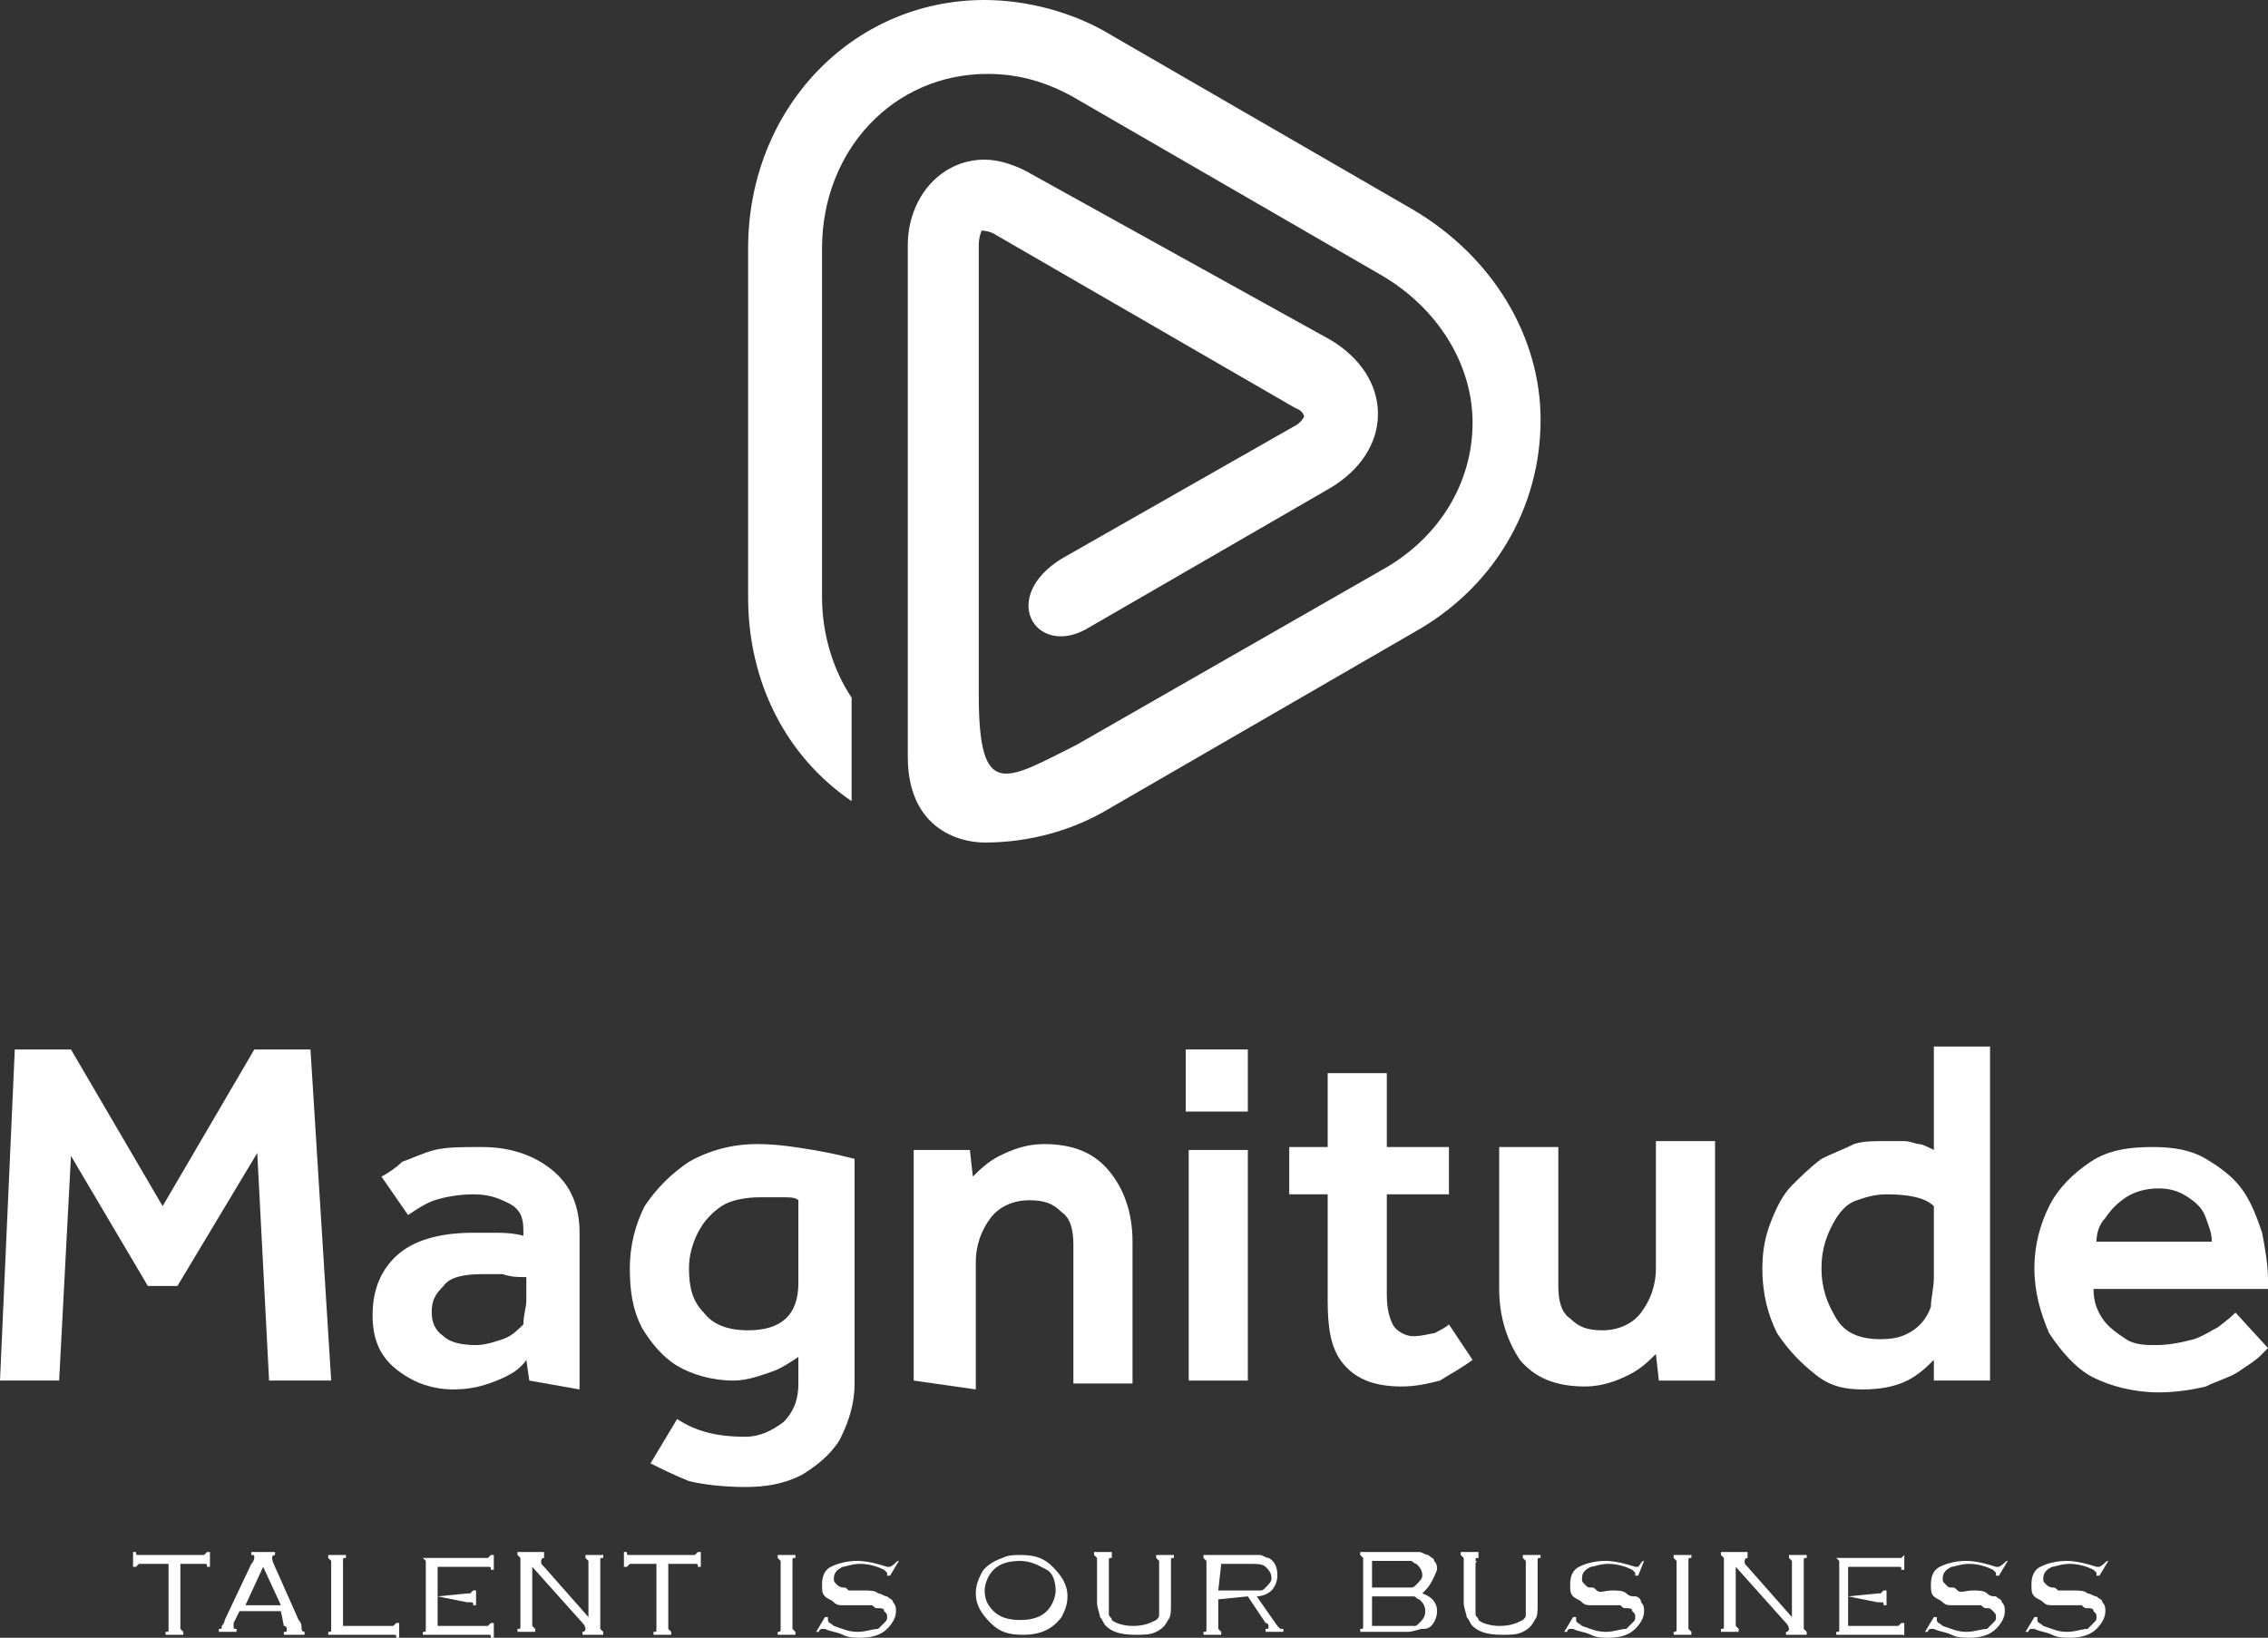 <?xml version="1.0" encoding="utf-8"?>
<!-- Generator: Adobe Illustrator 26.5.1, SVG Export Plug-In . SVG Version: 6.00 Build 0)  -->
<svg version="1.1" id="Camada_1" xmlns="http://www.w3.org/2000/svg" xmlns:xlink="http://www.w3.org/1999/xlink" x="0px" y="0px"
	 viewBox="0 0 76.7 55.4" style="enable-background:new 0 0 76.7 55.4;" xml:space="preserve">
<rect x="0" y="0" width="76.7" height="55.4" fill="#333333" stroke="none"/>
<style type="text/css">
	.st0{fill:#FFFFFF;}
</style>
<g>
	<g>
		<path class="st0" d="M0,46.7l0.5-11.2h1.9l3.1,5.3l3.1-5.3h1.9l0.7,11.2H9.1L8.7,39L6,43.5H5l-2.6-4.4L2,46.7H0L0,46.7z"/>
		<path class="st0" d="M17.9,46.7L17.8,46c-0.2,0.3-0.5,0.5-1,0.7S15.9,47,15.3,47c-0.4,0-0.9-0.1-1.3-0.3c-0.4-0.2-0.8-0.5-1-0.8
			c-0.3-0.4-0.4-0.9-0.4-1.4c0-0.9,0.3-1.6,0.9-2.1c0.6-0.5,1.5-0.7,2.5-0.7c0.2,0,0.4,0,0.7,0s0.6,0,1,0.1v-0.2
			c0-0.4-0.1-0.7-0.5-0.9s-0.7-0.3-1.2-0.3s-1,0.1-1.3,0.2c-0.3,0.1-0.6,0.3-0.9,0.5l-0.9-1.3c0.2-0.1,0.5-0.3,0.7-0.5
			c0.3-0.1,0.7-0.3,1.1-0.4c0.4-0.1,0.9-0.1,1.6-0.1c1,0,1.8,0.3,2.4,0.8c0.6,0.5,0.9,1.2,0.9,2.1V47L17.9,46.7L17.9,46.7z M17.8,44
			v-0.8c-0.3,0-0.5,0-0.8-0.1c-0.3,0-0.5,0-0.7,0c-0.6,0-1.1,0.1-1.3,0.4c-0.3,0.3-0.4,0.5-0.4,0.9c0,0.3,0.1,0.6,0.4,0.8
			c0.2,0.2,0.6,0.3,1.1,0.3c0.3,0,0.6-0.1,0.9-0.2c0.3-0.1,0.5-0.3,0.7-0.5C17.7,44.5,17.8,44.2,17.8,44z"/>
		<path class="st0" d="M22,49.5l0.9-1.5c0.6,0.4,1.3,0.6,2.3,0.6c0.5,0,0.9-0.2,1.3-0.5c0.3-0.3,0.5-0.7,0.5-1.3v-0.9
			c-0.3,0.2-0.6,0.4-0.9,0.5s-0.8,0.3-1.3,0.3c-0.7,0-1.4-0.2-1.9-0.5s-0.9-0.8-1.2-1.3c-0.3-0.6-0.4-1.2-0.4-2s0.2-1.5,0.5-2.1
			c0.4-0.6,0.9-1.1,1.5-1.5c0.7-0.4,1.5-0.6,2.3-0.6c0.7,0,1.3,0.1,1.9,0.2c0.6,0.1,1,0.2,1.4,0.3v7.6c0,0.7-0.2,1.3-0.5,1.9
			c-0.3,0.5-0.8,0.9-1.3,1.2c-0.6,0.3-1.2,0.4-1.9,0.4c-0.8,0-1.5-0.1-1.9-0.2C22.8,49.9,22.4,49.7,22,49.5z M27,43.4v-2.8
			c-0.1-0.1-0.3-0.1-0.5-0.1s-0.4,0-0.8,0c-0.5,0-1,0.1-1.3,0.3s-0.6,0.5-0.8,0.9s-0.3,0.8-0.3,1.2c0,0.6,0.1,1.1,0.5,1.5
			c0.3,0.4,0.8,0.6,1.5,0.6C26.4,45,27,44.5,27,43.4z"/>
		<path class="st0" d="M30.9,46.7v-7.8h1.9l0.1,0.9c0.2-0.2,0.5-0.5,0.9-0.7s0.9-0.4,1.5-0.4c1,0,1.7,0.3,2.2,0.9
			c0.5,0.6,0.8,1.4,0.8,2.4v4.8h-2v-4.7c0-0.5-0.1-0.9-0.4-1.1c-0.3-0.3-0.6-0.4-1.1-0.4s-1,0.2-1.3,0.6c-0.3,0.4-0.5,0.9-0.5,1.5
			V47L30.9,46.7L30.9,46.7L30.9,46.7z"/>
		<path class="st0" d="M40.1,37.6v-2.1h2.1v2.1H40.1z M40.2,46.7v-7.8h2v7.8H40.2z"/>
		<path class="st0" d="M44.9,44v-3.6h-1.3v-1.6h1.3v-2.5h2v2.5H49v1.6h-2.1v3.4c0,0.5,0.1,0.8,0.2,1s0.4,0.4,0.7,0.4
			s0.6-0.1,0.7-0.1c0.2-0.1,0.4-0.2,0.5-0.3l0.8,1.2c-0.4,0.3-0.8,0.5-1.1,0.7c-0.4,0.1-0.8,0.2-1.3,0.2c-1,0-1.6-0.3-2-0.8
			C45,45.6,44.9,44.9,44.9,44z"/>
		<path class="st0" d="M50.7,43.6v-4.8h2v4.7c0,0.5,0.1,0.9,0.4,1.1c0.3,0.3,0.6,0.4,1.1,0.4s1-0.2,1.3-0.6c0.3-0.4,0.5-0.9,0.5-1.5
			v-4.3h2v8.1h-1.9L56,45.8c-0.2,0.2-0.5,0.5-0.9,0.7s-0.9,0.4-1.5,0.4c-1,0-1.7-0.3-2.2-0.9C51,45.4,50.7,44.6,50.7,43.6z"/>
		<path class="st0" d="M65.4,46.7V46c-0.2,0.2-0.5,0.5-0.9,0.7S63.6,47,63,47s-1.1-0.1-1.6-0.5s-0.9-0.8-1.3-1.4
			c-0.3-0.6-0.5-1.3-0.5-2.2c0-0.6,0.1-1.1,0.3-1.6c0.2-0.5,0.4-0.9,0.7-1.2c0.3-0.3,0.6-0.6,1-0.9c0.4-0.2,0.7-0.3,1.1-0.5
			c0.3-0.1,0.7-0.1,0.9-0.1c0.3,0,0.6,0,0.8,0c0.2,0,0.4,0.1,0.5,0.1s0.3,0.1,0.5,0.2v-3.5h1.9v11.3H65.4L65.4,46.7L65.4,46.7z
			 M65.4,43.2v-2.4c-0.3-0.3-0.9-0.4-1.6-0.4c-0.4,0-0.7,0.1-1,0.2c-0.3,0.1-0.5,0.3-0.7,0.6c-0.3,0.5-0.5,1-0.5,1.7
			s0.2,1.2,0.5,1.7s0.8,0.7,1.5,0.7c0.5,0,0.8-0.1,1.1-0.3c0.3-0.2,0.5-0.5,0.6-0.8C65.3,43.9,65.4,43.6,65.4,43.2z"/>
		<path class="st0" d="M75.6,44.4l1.1,1.2c0,0-0.1,0.1-0.3,0.3c-0.1,0.1-0.4,0.3-0.7,0.5c-0.3,0.2-0.7,0.3-1.1,0.5
			c-0.4,0.1-1,0.2-1.6,0.2c-0.8,0-1.6-0.2-2.2-0.5s-1.1-0.9-1.5-1.5c-0.3-0.7-0.5-1.4-0.5-2.2s0.2-1.5,0.5-2.1s0.8-1.1,1.4-1.5
			s1.3-0.5,2.1-0.5c0.7,0,1.3,0.1,1.8,0.4c0.5,0.3,0.9,0.6,1.2,1c0.3,0.4,0.5,0.9,0.7,1.5c0.1,0.5,0.2,1.1,0.2,1.6v0.3h-5.9
			c0,0.4,0.1,0.7,0.3,1c0.2,0.3,0.5,0.5,0.8,0.7s0.7,0.2,1,0.2c0.5,0,0.9-0.1,1.3-0.2c0.3-0.1,0.6-0.3,0.8-0.4
			C75.4,44.6,75.5,44.5,75.6,44.4z M70.9,42h3.9c0-0.3-0.1-0.5-0.2-0.8s-0.3-0.5-0.6-0.7c-0.3-0.2-0.6-0.3-1-0.3s-0.8,0.1-1.1,0.3
			c-0.3,0.2-0.5,0.4-0.7,0.7C71,41.4,70.9,41.7,70.9,42z"/>
	</g>
	<g>
		<g>
			<path class="st0" d="M47.8,7.1L37.6,1.2C36.3,0.4,34.7,0,33.3,0c-4.5,0-8,3.7-8,8.4v11.8c0,2.9,1.3,5.4,3.5,6.9v-3.5
				c-0.6-0.9-1-2.1-1-3.4V8.4c0-3.3,2.4-5.9,5.6-5.9c1.1,0,2.1,0.3,3.1,0.9l10.2,5.9c1.9,1.1,3.1,3,3.1,5s-1.1,3.9-3.1,5l-10.3,5.9
				c-2.4,1.2-3.3,1.9-3.3-1.7V8.3c0-0.3,0.1-0.5,0.1-0.5s0.2,0,0.4,0.1l10.2,5.9c0.3,0.1,0.3,0.3,0.3,0.3s-0.1,0.2-0.3,0.3l-7.9,4.5
				c-2.1,1.3-0.9,3.3,0.8,2.4l8.3-4.8c1-0.6,1.6-1.5,1.6-2.5S46,12.1,45,11.5L34.9,5.9c-0.5-0.3-1.1-0.5-1.6-0.5
				c-1.5,0-2.6,1.3-2.6,2.9v17.3c0,2.4,1.7,2.9,2.6,2.9c1.5,0,3-0.4,4.3-1.2l10.2-5.9c2.7-1.5,4.3-4.2,4.3-7.2
				C52.1,11.4,50.5,8.7,47.8,7.1z"/>
		</g>
	</g>
	<g>
		<path class="st0" d="M6.1,52.9V55c0,0.1,0,0.1,0,0.1l0.1,0.1v0.1H5.6v-0.1c0.1,0,0.1,0,0.1-0.1V55v-2.1H4.8c-0.1,0-0.1,0-0.1,0
			L4.6,53H4.5v-0.5h0.1c0,0.1,0,0.1,0.1,0.1h0.1h2c0.1,0,0.1,0,0.1,0L7,52.5h0.1V53H7c0-0.1,0-0.1-0.1-0.1H6.8H6.1z"/>
		<path class="st0" d="M9.5,54.5H8.1l-0.2,0.4c0,0.1,0,0.1,0,0.1c0,0.1,0,0.1,0.1,0.1v0.1H7.4v-0.1c0.1,0,0.1,0,0.1-0.1
			c0,0,0.1-0.1,0.1-0.2l0.9-1.9c0.1-0.1,0.1-0.2,0.1-0.2c0-0.1,0-0.1-0.1-0.1v-0.1h0.8v0.1c-0.1,0-0.1,0.1-0.1,0.1s0,0.1,0.1,0.3
			l0.8,1.8c0.1,0.1,0.1,0.2,0.1,0.3s0.1,0.1,0.1,0.1v0.1H9.6v-0.1c0.1,0,0.1,0,0.1-0.1c0,0,0-0.1-0.1-0.1L9.5,54.5z M9.5,54.3
			L8.9,53l-0.6,1.3H9.5z"/>
		<path class="st0" d="M11.6,55h1.6c0.1,0,0.1,0,0.1,0l0.1-0.1h0.1v0.5h-0.1c0-0.1,0-0.1-0.1-0.1h-0.1h-2.1v-0.1
			c0.1,0,0.1,0,0.1-0.1V55v-2.1c0-0.1,0-0.1,0-0.1l-0.1-0.1v-0.1h0.6v0.1c-0.1,0-0.1,0-0.1,0.1v0.1C11.6,52.9,11.6,55,11.6,55z"/>
		<path class="st0" d="M14.8,54v1h1.6c0.1,0,0.1,0,0.1,0l0.1-0.1h0.1v0.5h-0.1c0-0.1,0-0.1-0.1-0.1h-0.1h-2.1v-0.1
			c0.1,0,0.1,0,0.1-0.1V55v-2.1c0-0.1,0-0.1,0-0.1l-0.1-0.1v0h2.1c0.1,0,0.1,0,0.1,0l0.1-0.1h0.1v0.5h-0.1c0-0.1,0-0.1-0.1-0.1h-0.1
			h-1.6V54l1-0.1c0.1,0,0.1,0,0.1,0l0.1-0.1h0.1v0.5H16c0-0.1,0-0.1-0.1-0.1h-0.1L14.8,54L14.8,54z"/>
		<path class="st0" d="M18,53v1.9c0,0.1,0,0.1,0,0.1l0.1,0.1v0.1h-0.6v-0.1c0.1,0,0.1,0,0.1-0.1v-0.1v-2.1c0-0.1,0-0.1,0-0.1
			l-0.1-0.1v-0.1h0.9v0.2c-0.1,0-0.1,0.1-0.1,0.1c0,0.1,0,0.1,0.1,0.2l1.5,1.7v-1.8c0-0.1,0-0.1,0-0.1l-0.1-0.1v-0.1h0.6v0.1
			c-0.1,0-0.1,0-0.1,0.1v0.1V55c0,0.1,0,0.1,0,0.1l0.1,0.1v0.1h-0.7v-0.1c0.1,0,0.1-0.1,0.1-0.1s0-0.1-0.1-0.2L18,53z"/>
		<path class="st0" d="M22.6,52.9V55c0,0.1,0,0.1,0,0.1l0.1,0.1v0.1h-0.6v-0.1c0.1,0,0.1,0,0.1-0.1V55v-2.1h-0.8c-0.1,0-0.1,0-0.1,0
			L21.2,53h-0.1v-0.5h0.1c0,0.1,0,0.1,0.1,0.1h0.1h2c0.1,0,0.1,0,0.1,0l0.1-0.1h0.1V53h-0.1c0-0.1,0-0.1-0.1-0.1h-0.1H22.6z"/>
		<path class="st0" d="M26.4,55v-2.1c0-0.1,0-0.1,0-0.1l-0.1-0.1v-0.1h0.6v0.1c-0.1,0-0.1,0-0.1,0.1v0.1V55c0,0.1,0,0.1,0,0.1
			l0.1,0.1v0.1h-0.6v-0.1C26.4,55.2,26.4,55.2,26.4,55C26.4,55.1,26.4,55,26.4,55z"/>
		<path class="st0" d="M30.4,52.8l-0.3,0.5H30c0-0.1,0-0.1,0-0.1l-0.1-0.1c-0.2-0.1-0.5-0.2-0.8-0.2S28.6,53,28.5,53
			c-0.2,0.1-0.3,0.2-0.3,0.4c0,0.1,0,0.1,0.1,0.2c0.1,0.1,0.2,0.1,0.2,0.1c0.1,0,0.1,0,0.2,0.1c0.1,0,0.3,0,0.5,0s0.4,0,0.5,0.1
			c0.1,0,0.2,0.1,0.3,0.1c0.1,0.1,0.2,0.1,0.2,0.2c0.1,0.1,0.1,0.2,0.1,0.3c0,0.2-0.1,0.4-0.3,0.6c-0.2,0.2-0.5,0.3-0.9,0.3
			c-0.2,0-0.4,0-0.6-0.1c-0.2-0.1-0.4-0.1-0.6-0.2h-0.1c0,0-0.1,0-0.1,0.1h-0.1l0.3-0.5H28l0,0v0.1c0,0.1,0.1,0.1,0.2,0.2
			c0.3,0.1,0.5,0.2,0.8,0.2s0.5-0.1,0.7-0.1c0.1-0.1,0.1-0.1,0.2-0.2c0.1-0.1,0.1-0.1,0.1-0.2s0-0.1-0.1-0.2c0-0.1-0.1-0.1-0.2-0.1
			c-0.1,0-0.1,0-0.2-0.1c-0.1,0-0.2,0-0.5,0s-0.4,0-0.5,0s-0.2,0-0.3-0.1S28,54.1,27.9,54c-0.1-0.1-0.1-0.2-0.1-0.4
			c0-0.3,0.1-0.5,0.3-0.6s0.5-0.2,0.9-0.2c0.3,0,0.7,0.1,1,0.2c0.1,0,0.1,0,0.1,0C30.3,52.9,30.3,52.8,30.4,52.8L30.4,52.8z"/>
		<path class="st0" d="M34.5,52.6c0.5,0,0.8,0.1,1.1,0.4c0.3,0.3,0.5,0.6,0.5,1c0,0.3-0.1,0.5-0.2,0.7c-0.3,0.4-0.7,0.6-1.3,0.6
			c-0.5,0-0.8-0.1-1.1-0.4c-0.3-0.3-0.5-0.6-0.5-1c0-0.3,0.1-0.5,0.2-0.7c0.1-0.2,0.4-0.4,0.7-0.5C34.1,52.6,34.3,52.6,34.5,52.6z
			 M34.5,52.8c-0.4,0-0.7,0.1-0.9,0.3s-0.3,0.5-0.3,0.7c0,0.3,0.1,0.5,0.3,0.7c0.2,0.2,0.5,0.3,0.9,0.3s0.7-0.1,0.9-0.3
			c0.2-0.2,0.3-0.5,0.3-0.7c0-0.3-0.1-0.6-0.3-0.7C35.2,53,34.9,52.8,34.5,52.8z"/>
		<path class="st0" d="M37.5,52.9v1.3c0,0.2,0,0.3,0,0.4c0,0.1,0.1,0.1,0.1,0.2c0.1,0.1,0.4,0.2,0.7,0.2c0.4,0,0.6-0.1,0.8-0.2
			c0.1-0.1,0.1-0.1,0.1-0.2c0-0.1,0-0.2,0-0.4v-1.3c0-0.1,0-0.1,0-0.1l-0.1-0.1v-0.1h0.6v0.1c-0.1,0-0.1,0-0.1,0.1s0,0.1,0,0.1v1.4
			c0,0.2,0,0.4-0.1,0.5c-0.1,0.2-0.2,0.3-0.4,0.4c-0.2,0.1-0.4,0.1-0.7,0.1c-0.5,0-0.8-0.1-1-0.3c-0.1-0.1-0.1-0.2-0.2-0.3
			c0-0.1-0.1-0.3-0.1-0.5v-1.4c0-0.1,0-0.1,0-0.1L37,52.6v-0.1h0.6v0.2c-0.1,0-0.1,0-0.1,0.1C37.5,52.8,37.5,52.8,37.5,52.9z"/>
		<path class="st0" d="M41.2,54.1V55c0,0.1,0,0.1,0,0.1l0.1,0.1v0.1h-0.6v-0.1c0.1,0,0.1,0,0.1-0.1V55v-2.1c0-0.1,0-0.1,0-0.1
			l-0.1-0.1v-0.1h1.5c0.2,0,0.3,0,0.4,0s0.2,0.1,0.3,0.1c0.2,0.1,0.3,0.3,0.3,0.6c0,0.2-0.1,0.4-0.2,0.5S42.7,54,42.5,54l0.7,1
			l0.1,0.1h0.1v0.1h-0.6v-0.1c0.1,0,0.1,0,0.1-0.1c0,0,0-0.1-0.1-0.1L42.2,54L41.2,54.1L41.2,54.1z M41.2,53.8h1c0.2,0,0.3,0,0.4,0
			s0.1,0,0.2-0.1s0.2-0.2,0.2-0.3c0-0.2-0.1-0.3-0.2-0.4c-0.1-0.1-0.3-0.1-0.5-0.1h-1L41.2,53.8L41.2,53.8z"/>
		<path class="st0" d="M48.1,53.9c0.3,0.1,0.5,0.3,0.5,0.6c0,0.2-0.1,0.4-0.2,0.5s-0.2,0.1-0.3,0.1c-0.1,0-0.3,0.1-0.5,0.1H46v-0.1
			c0.1,0,0.1,0,0.1-0.1v-0.1v-2.1c0-0.1,0-0.1,0-0.1L46,52.6v-0.1h1.6c0.2,0,0.3,0,0.4,0s0.2,0.1,0.3,0.1c0.1,0.1,0.2,0.1,0.2,0.2
			c0.1,0.1,0.1,0.2,0.1,0.3C48.4,53.6,48.3,53.7,48.1,53.9z M46.4,53.7h1c0.1,0,0.3,0,0.3,0c0.1,0,0.1,0,0.2-0.1s0.2-0.2,0.2-0.3
			c0-0.2-0.1-0.3-0.2-0.4c-0.1,0-0.1-0.1-0.2-0.1s-0.2,0-0.3,0h-1V53.7L46.4,53.7z M46.4,55h1c0.2,0,0.3,0,0.4,0s0.1,0,0.2-0.1
			s0.2-0.2,0.2-0.4s-0.1-0.3-0.2-0.4c-0.1,0-0.1-0.1-0.2-0.1s-0.2,0-0.4,0h-1V55z"/>
		<path class="st0" d="M49.9,52.9v1.3c0,0.2,0,0.3,0,0.4c0,0.1,0.1,0.1,0.1,0.2c0.1,0.1,0.4,0.2,0.7,0.2c0.4,0,0.6-0.1,0.8-0.2
			c0.1-0.1,0.1-0.1,0.1-0.2c0-0.1,0-0.2,0-0.4v-1.3c0-0.1,0-0.1,0-0.1l-0.1-0.1v-0.1h0.6v0.1c-0.1,0-0.1,0-0.1,0.1v0.1v1.4
			c0,0.2,0,0.4-0.1,0.5c-0.1,0.2-0.2,0.3-0.4,0.4c-0.2,0.1-0.4,0.1-0.7,0.1c-0.5,0-0.8-0.1-1-0.3c-0.1-0.1-0.1-0.2-0.2-0.3
			c0-0.1-0.1-0.3-0.1-0.5v-1.4c0-0.1,0-0.1,0-0.1l-0.1-0.1v-0.1H50v0.2c-0.1,0-0.1,0-0.1,0.1C50,52.8,49.9,52.8,49.9,52.9z"/>
		<path class="st0" d="M55.6,52.8l-0.2,0.5h-0.1c0-0.1,0-0.1,0-0.1l-0.1-0.1c-0.2-0.1-0.5-0.2-0.8-0.2S53.9,53,53.8,53
			c-0.2,0.1-0.3,0.2-0.3,0.4c0,0.1,0,0.1,0.1,0.2c0.1,0.1,0.1,0.1,0.2,0.1s0.1,0,0.2,0.1s0.3,0,0.5,0s0.4,0,0.5,0.1s0.2,0.1,0.3,0.1
			s0.2,0.1,0.2,0.2c0.1,0.1,0.1,0.2,0.1,0.3c0,0.2-0.1,0.4-0.3,0.6c-0.2,0.2-0.5,0.3-0.9,0.3c-0.2,0-0.4,0-0.6-0.1s-0.4-0.1-0.6-0.2
			h-0.1c0,0-0.1,0-0.1,0.1h-0.1l0.3-0.5h0.1l0,0v0.1c0,0.1,0.1,0.1,0.2,0.2c0.3,0.1,0.5,0.2,0.8,0.2s0.5-0.1,0.7-0.1
			c0.1-0.1,0.1-0.1,0.2-0.2c0.1-0.1,0.1-0.1,0.1-0.2s0-0.1-0.1-0.2c0-0.1-0.1-0.1-0.2-0.1s-0.1,0-0.2-0.1c-0.1,0-0.2,0-0.5,0
			s-0.4,0-0.5,0s-0.2,0-0.3-0.1c-0.1-0.1-0.2-0.1-0.3-0.2s-0.1-0.2-0.1-0.4c0-0.3,0.1-0.5,0.3-0.6c0.2-0.1,0.5-0.2,0.9-0.2
			c0.3,0,0.7,0.1,1,0.2c0.1,0,0.1,0,0.1,0C55.5,52.9,55.5,52.8,55.6,52.8L55.6,52.8z"/>
		<path class="st0" d="M56.7,55v-2.1c0-0.1,0-0.1,0-0.1l-0.1-0.1v-0.1h0.6v0.1c-0.1,0-0.1,0-0.1,0.1v0.1V55c0,0.1,0,0.1,0,0.1
			l0.1,0.1v0.1h-0.6v-0.1C56.7,55.2,56.7,55.2,56.7,55C56.7,55.1,56.7,55,56.7,55z"/>
		<path class="st0" d="M58.7,53v1.9c0,0.1,0,0.1,0,0.1l0.1,0.1v0.1h-0.6v-0.1c0.1,0,0.1,0,0.1-0.1v-0.1v-2.1c0-0.1,0-0.1,0-0.1
			l-0.1-0.1v-0.1h0.9v0.2c-0.1,0-0.1,0.1-0.1,0.1c0,0.1,0,0.1,0.1,0.2l1.5,1.7v-1.8c0-0.1,0-0.1,0-0.1l-0.1-0.1v-0.1h0.6v0.1
			c-0.1,0-0.1,0-0.1,0.1v0.1V55c0,0.1,0,0.1,0,0.1l0.1,0.1v0.1h-0.7v-0.1c0.1,0,0.1-0.1,0.1-0.1s0-0.1-0.1-0.2L58.7,53z"/>
		<path class="st0" d="M62.5,54v1h1.6c0.1,0,0.1,0,0.1,0l0.1-0.1h0.1v0.5l0,0c0-0.1,0-0.1-0.1-0.1h-0.1h-2.1v-0.1
			c0.1,0,0.1,0,0.1-0.1V55v-2.1c0-0.1,0-0.1,0-0.1l-0.1-0.1v0h2.1c0.1,0,0.1,0,0.1,0l0.1-0.1l0,0v0.5h-0.1c0-0.1,0-0.1-0.1-0.1h-0.1
			h-1.6L62.5,54l1-0.1c0.1,0,0.1,0,0.1,0l0.1-0.1h0.1v0.5h-0.1c0-0.1,0-0.1-0.1-0.1h-0.1L62.5,54L62.5,54z"/>
		<path class="st0" d="M67.9,52.8l-0.3,0.5h-0.1c0-0.1,0-0.1,0-0.1l-0.1-0.1c-0.2-0.1-0.5-0.2-0.8-0.2S66.1,53,66,53
			c-0.2,0.1-0.3,0.2-0.3,0.4c0,0.1,0,0.1,0.1,0.2c0.1,0.1,0.1,0.1,0.2,0.1s0.1,0,0.2,0.1s0.3,0,0.5,0s0.4,0,0.5,0.1s0.2,0.1,0.3,0.1
			c0.1,0.1,0.2,0.1,0.2,0.2c0.1,0.1,0.1,0.2,0.1,0.3c0,0.2-0.1,0.4-0.3,0.6c-0.2,0.2-0.5,0.3-0.9,0.3c-0.2,0-0.4,0-0.6-0.1
			s-0.4-0.1-0.6-0.2h-0.1c0,0-0.1,0-0.1,0.1h-0.1l0.3-0.5h0.1l0,0v0.1c0,0.1,0.1,0.1,0.2,0.2c0.3,0.1,0.5,0.2,0.8,0.2
			s0.5-0.1,0.7-0.1c0.1-0.1,0.1-0.1,0.2-0.2c0.1-0.1,0.1-0.1,0.1-0.2s0-0.1-0.1-0.2s-0.1-0.1-0.2-0.1s-0.1,0-0.2-0.1
			c-0.1,0-0.2,0-0.5,0s-0.4,0-0.5,0s-0.2,0-0.3-0.1c-0.1-0.1-0.2-0.1-0.3-0.2s-0.1-0.2-0.1-0.4c0-0.3,0.1-0.5,0.3-0.6
			c0.2-0.1,0.5-0.2,0.9-0.2c0.3,0,0.7,0.1,1,0.2c0.1,0,0.1,0,0.1,0C67.8,52.9,67.8,52.8,67.9,52.8L67.9,52.8z"/>
		<path class="st0" d="M71.3,52.8L71,53.3h-0.1c0-0.1,0-0.1,0-0.1l-0.1-0.1c-0.2-0.1-0.5-0.2-0.8-0.2S69.5,53,69.4,53
			c-0.2,0.1-0.3,0.2-0.3,0.4c0,0.1,0,0.1,0.1,0.2c0.1,0.1,0.2,0.1,0.2,0.1c0.1,0,0.1,0,0.2,0.1c0.1,0,0.3,0,0.5,0s0.4,0,0.5,0.1
			c0.1,0,0.2,0.1,0.3,0.1c0.1,0.1,0.2,0.1,0.2,0.2c0.1,0.1,0.1,0.2,0.1,0.3c0,0.2-0.1,0.4-0.3,0.6c-0.2,0.2-0.5,0.3-0.9,0.3
			c-0.2,0-0.4,0-0.6-0.1s-0.4-0.1-0.6-0.2h-0.1c0,0-0.1,0-0.1,0.1h-0.1l0.3-0.5h0.1l0,0v0.1c0,0.1,0.1,0.1,0.2,0.2
			c0.3,0.1,0.5,0.2,0.8,0.2s0.5-0.1,0.7-0.1c0.1-0.1,0.1-0.1,0.2-0.2c0.1-0.1,0.1-0.1,0.1-0.2s0-0.1-0.1-0.2c0-0.1-0.1-0.1-0.2-0.1
			s-0.1,0-0.2-0.1c-0.1,0-0.2,0-0.5,0s-0.4,0-0.5,0s-0.2,0-0.3-0.1c-0.1-0.1-0.2-0.1-0.3-0.2c-0.1-0.1-0.1-0.2-0.1-0.4
			c0-0.3,0.1-0.5,0.3-0.6c0.2-0.1,0.5-0.2,0.9-0.2c0.3,0,0.7,0.1,1,0.2c0.1,0,0.1,0,0.1,0C71.2,52.9,71.2,52.8,71.3,52.8L71.3,52.8z
			"/>
	</g>
</g>
</svg>
